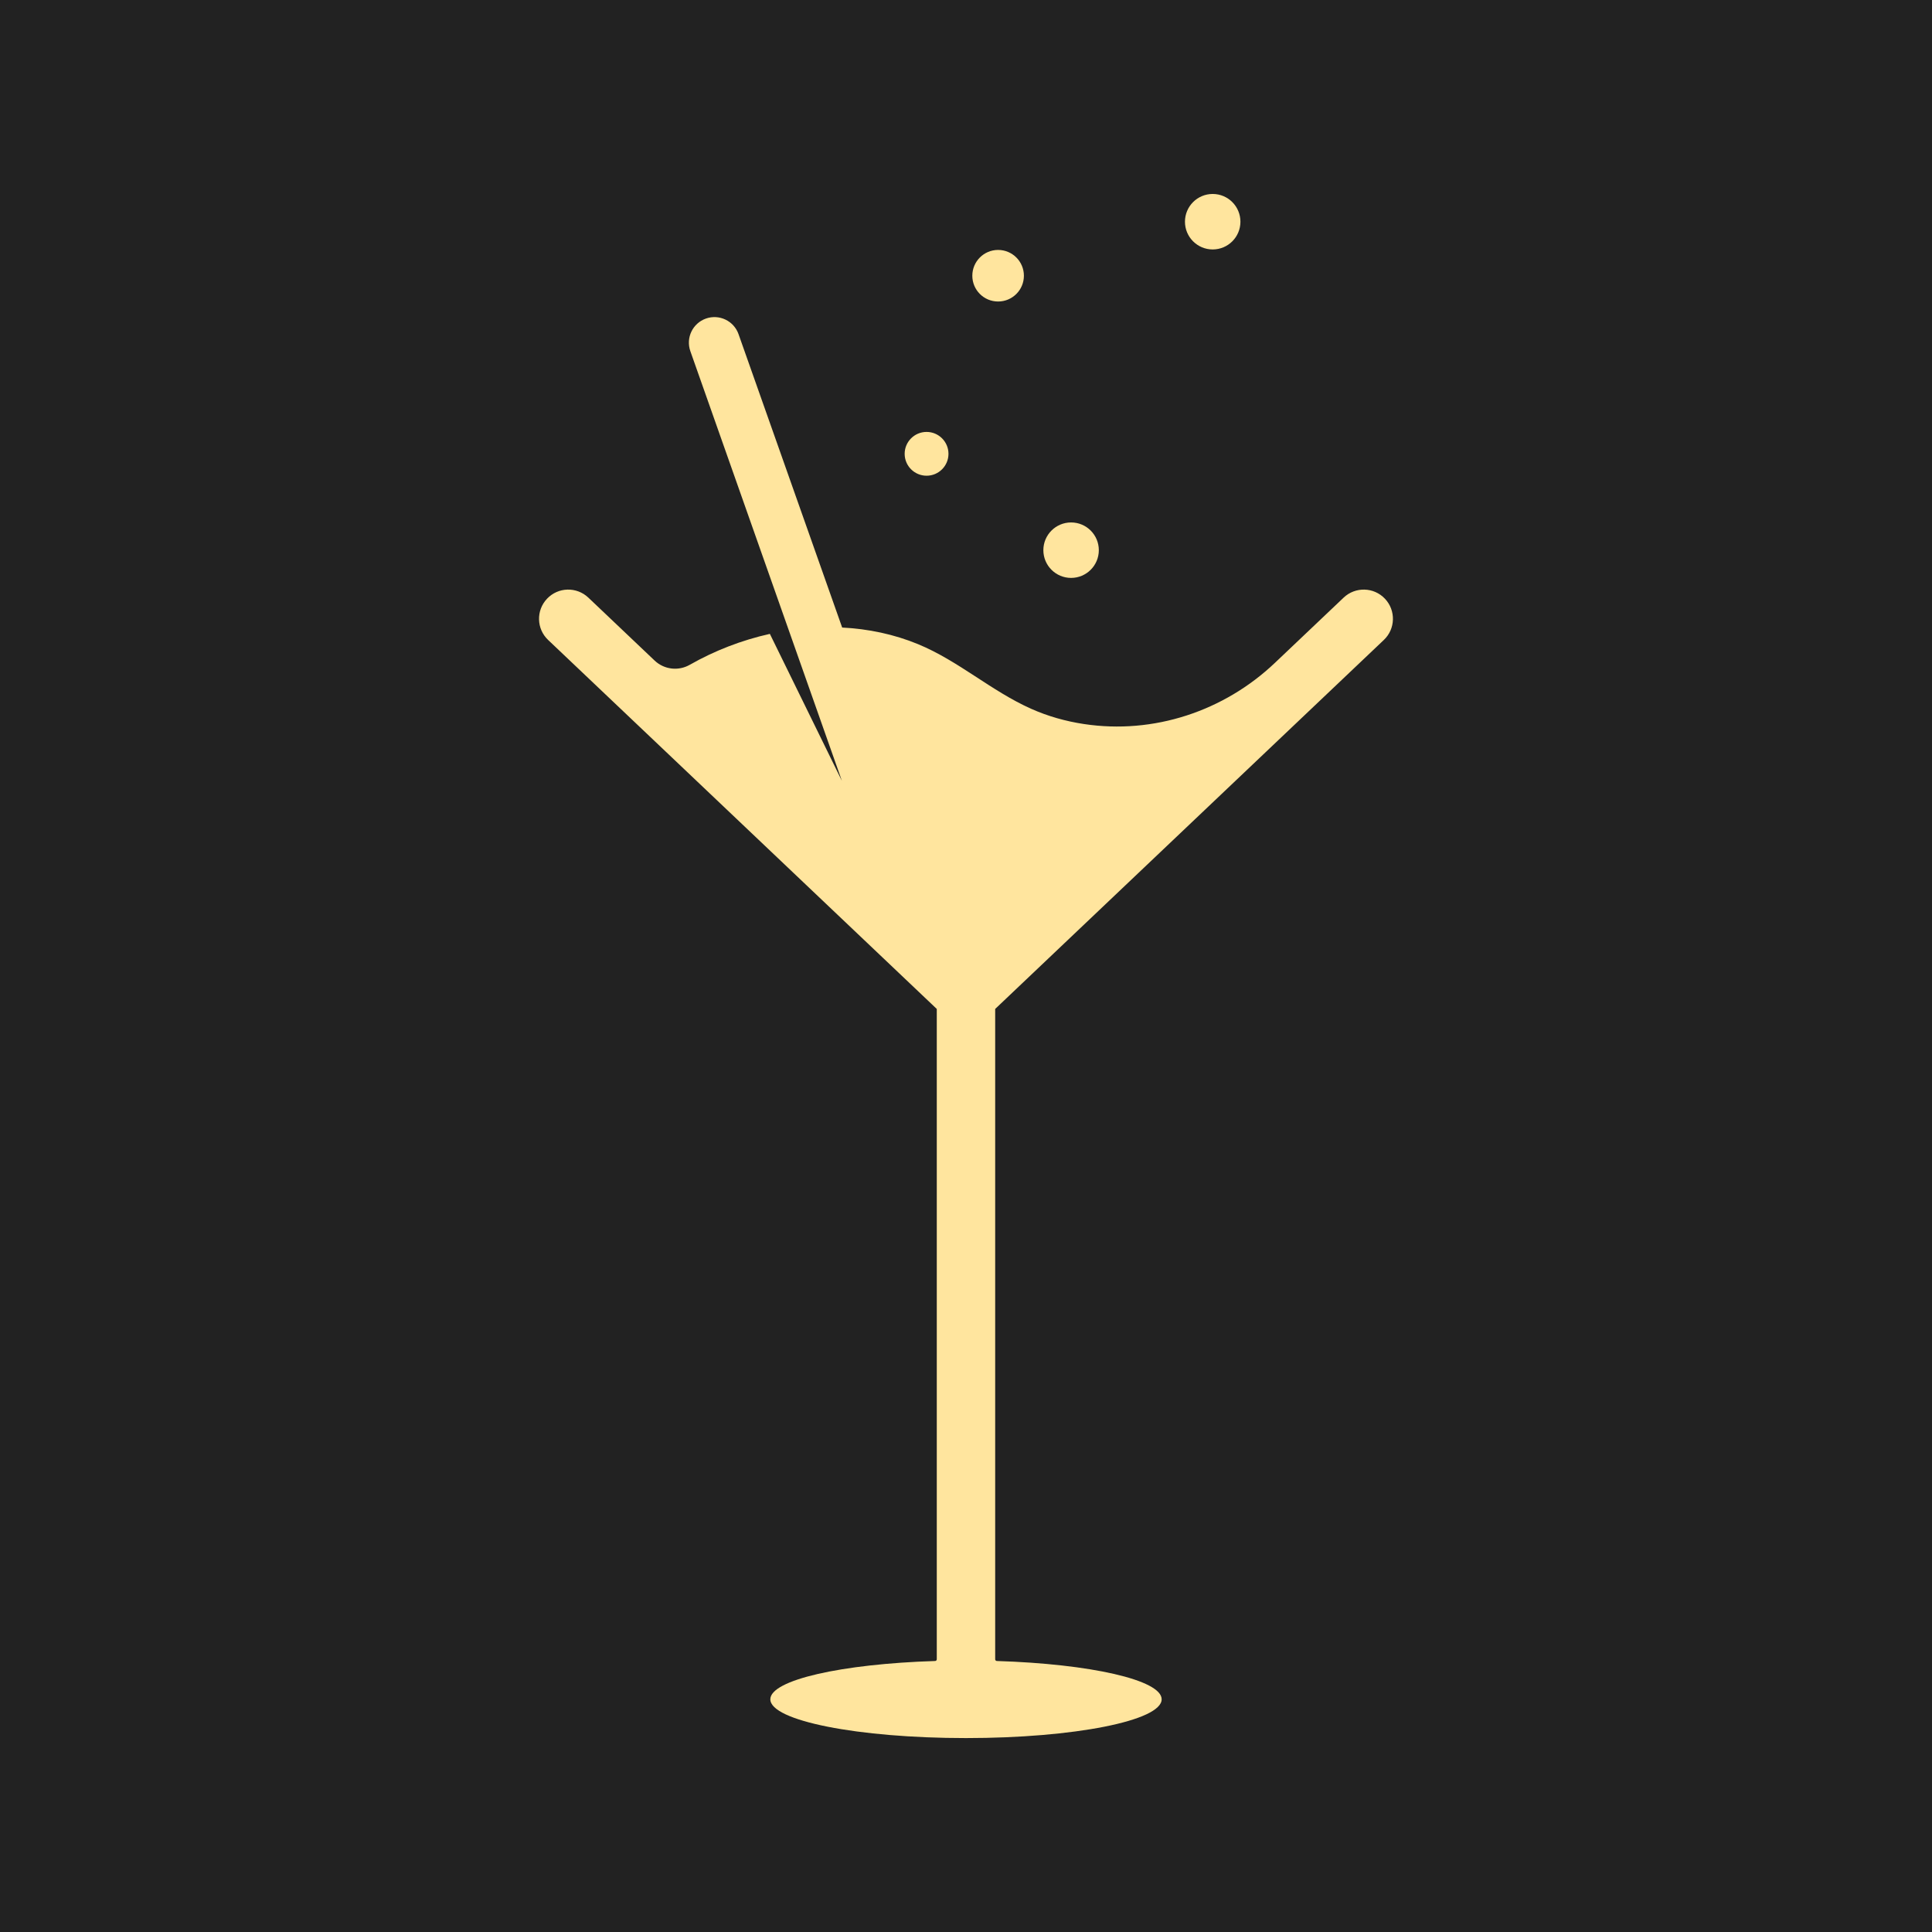 <svg xmlns="http://www.w3.org/2000/svg" xmlns:xlink="http://www.w3.org/1999/xlink" width="500" zoomAndPan="magnify" viewBox="0 0 375 375" height="500" preserveAspectRatio="xMidYMid meet" version="1.0"><defs><clipPath id="46d1935ae1"><path d="M 104.625 61.281 L 270.371 61.281 L 270.371 337.359 L 104.625 337.359 Z M 104.625 61.281 " clip-rule="nonzero"/></clipPath><clipPath id="4f69620b5f"><path d="M 230 37.5 L 241 37.5 L 241 49 L 230 49 Z M 230 37.5 " clip-rule="nonzero"/></clipPath></defs><rect x="-37.5" width="450" fill="#ffffff" y="-37.5" height="450" fill-opacity="1"/><rect x="-37.5" width="450" fill="#222222" y="-37.5" height="450" fill-opacity="1"/><g clip-path="url(#46d1935ae1)"><path fill="#ffe59e" d="M 268.602 124.215 C 270.871 122.062 270.965 118.477 268.812 116.207 C 266.656 113.934 263.07 113.844 260.801 115.996 L 247.465 128.656 C 237.566 138.055 223.898 142.578 210.398 140.535 C 206.863 140 203.41 139.035 200.125 137.566 C 192.398 134.117 186.051 128.281 178.223 125.043 C 173.523 123.102 168.523 122.062 163.465 121.805 L 143.348 64.855 C 142.434 62.273 139.602 60.918 137.02 61.832 C 134.438 62.746 133.082 65.578 133.996 68.16 L 163.41 151.559 L 149.43 123.035 C 143.969 124.254 138.691 126.297 133.91 129.023 L 133.898 129.027 C 131.691 130.297 128.91 129.969 127.062 128.215 L 114.195 115.996 C 111.922 113.844 108.336 113.934 106.184 116.207 C 104.027 118.477 104.121 122.062 106.391 124.215 L 181.828 195.836 L 181.828 322.066 C 181.828 322.246 181.688 322.391 181.508 322.398 C 163.379 322.965 149.52 326.078 149.52 329.832 C 149.52 333.988 166.523 337.359 187.496 337.359 C 208.473 337.359 225.477 333.988 225.477 329.832 C 225.477 326.078 211.613 322.965 193.488 322.398 C 193.309 322.391 193.164 322.246 193.164 322.066 L 193.164 195.836 L 268.602 124.215 " fill-opacity="1" fill-rule="nonzero"/></g><path fill="#ffe59e" d="M 213.281 106.789 C 213.281 109.762 210.871 112.172 207.898 112.172 C 204.926 112.172 202.516 109.762 202.516 106.789 C 202.516 103.816 204.926 101.406 207.898 101.406 C 210.871 101.406 213.281 103.816 213.281 106.789 " fill-opacity="1" fill-rule="nonzero"/><path fill="#ffe59e" d="M 184.098 88.086 C 184.098 90.434 182.195 92.336 179.848 92.336 C 177.5 92.336 175.594 90.434 175.594 88.086 C 175.594 85.742 177.5 83.836 179.848 83.836 C 182.195 83.836 184.098 85.742 184.098 88.086 " fill-opacity="1" fill-rule="nonzero"/><path fill="#ffe59e" d="M 198.738 53.52 C 198.738 56.285 196.496 58.523 193.73 58.523 C 190.965 58.523 188.727 56.285 188.727 53.52 C 188.727 50.754 190.965 48.512 193.73 48.512 C 196.496 48.512 198.738 50.754 198.738 53.52 " fill-opacity="1" fill-rule="nonzero"/><g clip-path="url(#4f69620b5f)"><path fill="#ffe59e" d="M 240.766 43.035 C 240.766 46.008 238.359 48.418 235.383 48.418 C 232.41 48.418 230 46.008 230 43.035 C 230 40.062 232.41 37.648 235.383 37.648 C 238.359 37.648 240.766 40.062 240.766 43.035 " fill-opacity="1" fill-rule="nonzero"/></g></svg>